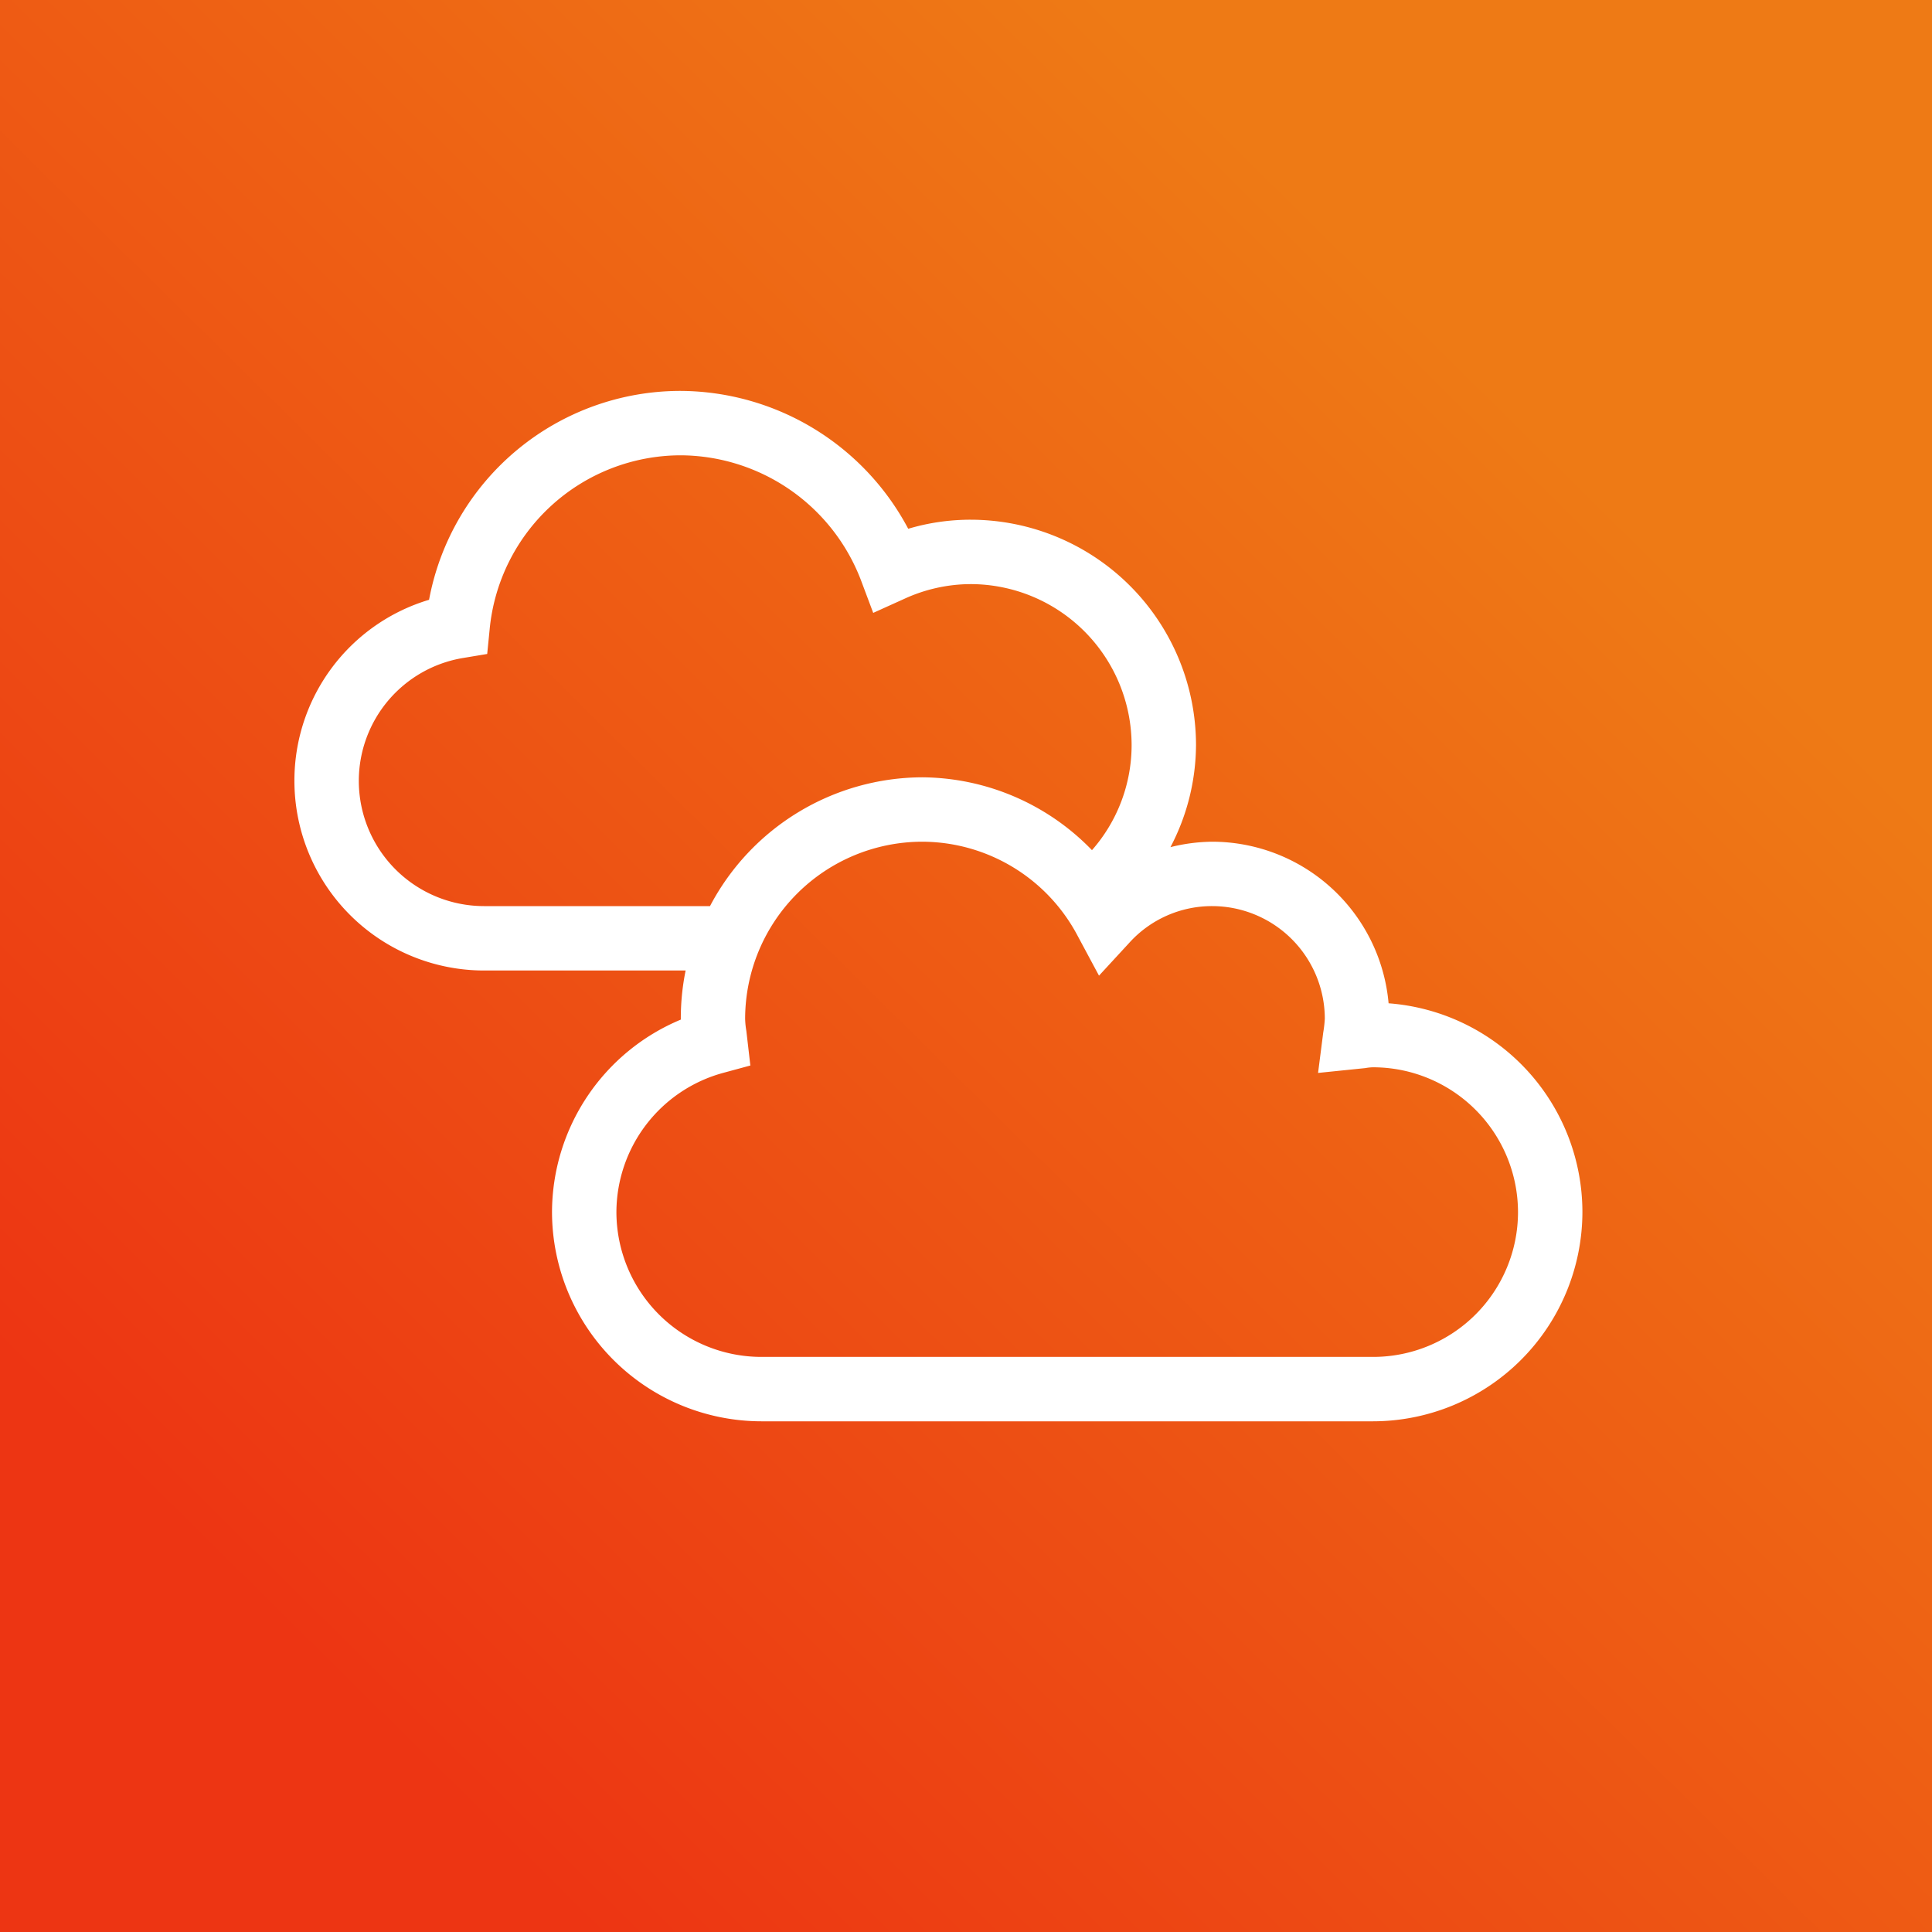 <svg xmlns="http://www.w3.org/2000/svg" xmlns:xlink="http://www.w3.org/1999/xlink" width="75" height="75" viewBox="0 0 75 75"><rect x="0" y="0" width="75" height="75" fill="#333333" stroke="none"/><defs><linearGradient id="a" x1="0.813" y1="0.244" x2="0.186" y2="0.878" gradientUnits="objectBoundingBox"><stop offset="0" stop-color="#ee7a15"/><stop offset="1" stop-color="#ed3513"/></linearGradient></defs><g transform="translate(-84 -2570)"><rect width="75" height="75" transform="translate(84 2570)" fill="url(#a)"/><path d="M17.476-11.227A6.884,6.884,0,0,0,10.625-17.5a6.949,6.949,0,0,0-1.617.211A8.6,8.6,0,0,0,10-21.25,8.756,8.756,0,0,0,1.25-30a8.488,8.488,0,0,0-2.422.352A10.058,10.058,0,0,0-10-35a9.931,9.931,0,0,0-9.773,8.109A7.325,7.325,0,0,0-25-19.859,7.367,7.367,0,0,0-17.641-12.5h7.828A9.3,9.3,0,0,0-10-10.625v.031a8.116,8.116,0,0,0-5,7.469A8.139,8.139,0,0,0-6.875,5h23.75A8.139,8.139,0,0,0,25-3.125,8.133,8.133,0,0,0,17.476-11.227ZM-17.641-15A4.865,4.865,0,0,1-22.5-19.859a4.839,4.839,0,0,1,4.047-4.773l.937-.156.094-.945A7.463,7.463,0,0,1-10-32.5a7.534,7.534,0,0,1,7,4.867l.469,1.25,1.211-.547a6.211,6.211,0,0,1,2.57-.57A6.258,6.258,0,0,1,7.5-21.25a6.178,6.178,0,0,1-1.539,4.078A9.25,9.25,0,0,0-.625-20a9.348,9.348,0,0,0-8.242,5ZM16.875,2.5H-6.875A5.631,5.631,0,0,1-12.5-3.125,5.62,5.62,0,0,1-8.336-8.531L-7.3-8.812l-.156-1.344a3.178,3.178,0,0,1-.047-.469A6.885,6.885,0,0,1-.625-17.5a6.84,6.84,0,0,1,6.031,3.656L6.234-12.3l1.188-1.289A4.323,4.323,0,0,1,10.625-15,4.378,4.378,0,0,1,15-10.625a4.867,4.867,0,0,1-.062.539l-.2,1.562,1.836-.188a1.817,1.817,0,0,1,.3-.031A5.631,5.631,0,0,1,22.5-3.117,5.625,5.625,0,0,1,16.875,2.5Z" transform="translate(120.429 2620.175)" fill="#fff"/></g></svg>